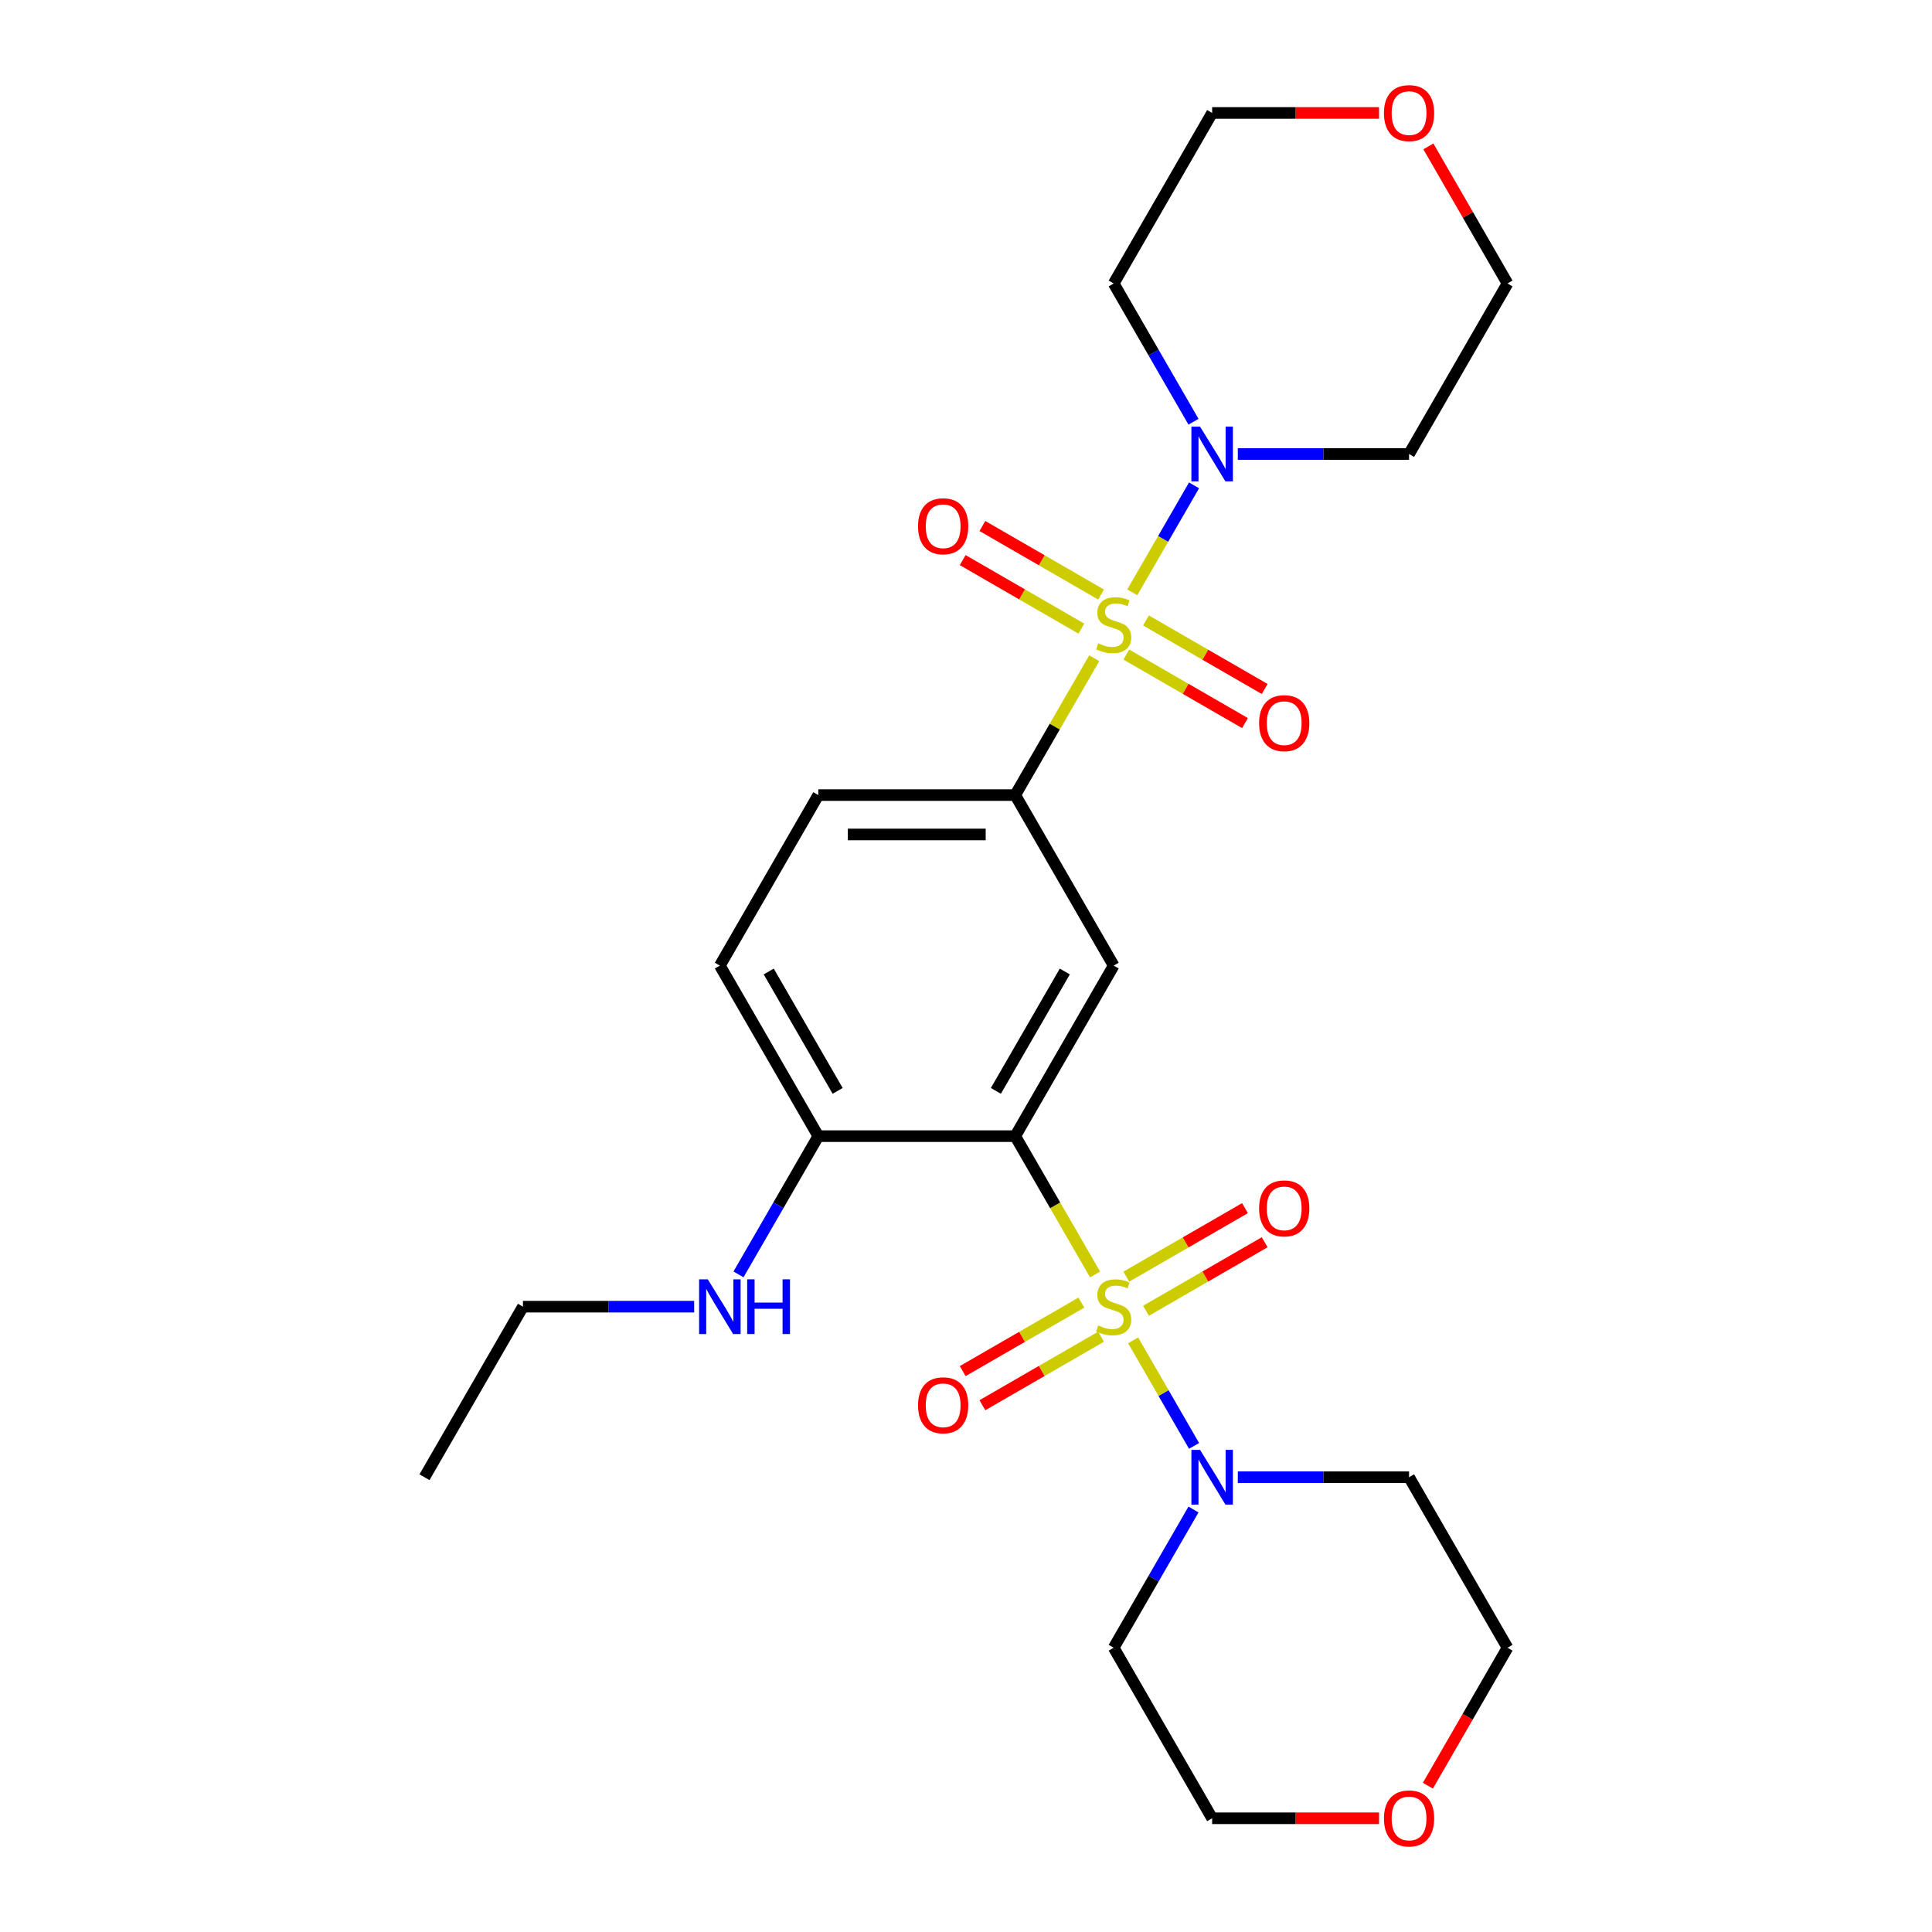 <?xml version='1.0' encoding='iso-8859-1'?>
<svg version='1.1' baseProfile='full'
              xmlns='http://www.w3.org/2000/svg'
                      xmlns:rdkit='http://www.rdkit.org/xml'
                      xmlns:xlink='http://www.w3.org/1999/xlink'
                  xml:space='preserve'
width='1000px' height='1000px' viewBox='0 0 1000 1000'>
<!-- END OF HEADER -->
<rect style='opacity:1.0;fill:#FFFFFF;stroke:none' width='1000' height='1000' x='0' y='0'> </rect>
<path class='bond-1' d='M 566.819,659.667 L 546.15,623.868' style='fill:none;fill-rule:evenodd;stroke:#CCCC00;stroke-width:6px;stroke-linecap:butt;stroke-linejoin:miter;stroke-opacity:1' />
<path class='bond-1' d='M 546.15,623.868 L 525.481,588.068' style='fill:none;fill-rule:evenodd;stroke:#000000;stroke-width:6px;stroke-linecap:butt;stroke-linejoin:miter;stroke-opacity:1' />
<path class='bond-2' d='M 586.504,693.763 L 602.276,721.081' style='fill:none;fill-rule:evenodd;stroke:#CCCC00;stroke-width:6px;stroke-linecap:butt;stroke-linejoin:miter;stroke-opacity:1' />
<path class='bond-2' d='M 602.276,721.081 L 618.047,748.398' style='fill:none;fill-rule:evenodd;stroke:#0000FF;stroke-width:6px;stroke-linecap:butt;stroke-linejoin:miter;stroke-opacity:1' />
<path class='bond-6' d='M 593.166,678.449 L 623.88,660.716' style='fill:none;fill-rule:evenodd;stroke:#CCCC00;stroke-width:6px;stroke-linecap:butt;stroke-linejoin:miter;stroke-opacity:1' />
<path class='bond-6' d='M 623.88,660.716 L 654.593,642.984' style='fill:none;fill-rule:evenodd;stroke:#FF0000;stroke-width:6px;stroke-linecap:butt;stroke-linejoin:miter;stroke-opacity:1' />
<path class='bond-6' d='M 582.974,660.795 L 613.688,643.063' style='fill:none;fill-rule:evenodd;stroke:#CCCC00;stroke-width:6px;stroke-linecap:butt;stroke-linejoin:miter;stroke-opacity:1' />
<path class='bond-6' d='M 613.688,643.063 L 644.401,625.33' style='fill:none;fill-rule:evenodd;stroke:#FF0000;stroke-width:6px;stroke-linecap:butt;stroke-linejoin:miter;stroke-opacity:1' />
<path class='bond-7' d='M 559.718,674.222 L 529.004,691.955' style='fill:none;fill-rule:evenodd;stroke:#CCCC00;stroke-width:6px;stroke-linecap:butt;stroke-linejoin:miter;stroke-opacity:1' />
<path class='bond-7' d='M 529.004,691.955 L 498.291,709.687' style='fill:none;fill-rule:evenodd;stroke:#FF0000;stroke-width:6px;stroke-linecap:butt;stroke-linejoin:miter;stroke-opacity:1' />
<path class='bond-7' d='M 569.91,691.876 L 539.196,709.608' style='fill:none;fill-rule:evenodd;stroke:#CCCC00;stroke-width:6px;stroke-linecap:butt;stroke-linejoin:miter;stroke-opacity:1' />
<path class='bond-7' d='M 539.196,709.608 L 508.483,727.341' style='fill:none;fill-rule:evenodd;stroke:#FF0000;stroke-width:6px;stroke-linecap:butt;stroke-linejoin:miter;stroke-opacity:1' />
<path class='bond-0' d='M 566.38,340.693 L 545.93,376.113' style='fill:none;fill-rule:evenodd;stroke:#CCCC00;stroke-width:6px;stroke-linecap:butt;stroke-linejoin:miter;stroke-opacity:1' />
<path class='bond-0' d='M 545.93,376.113 L 525.481,411.533' style='fill:none;fill-rule:evenodd;stroke:#000000;stroke-width:6px;stroke-linecap:butt;stroke-linejoin:miter;stroke-opacity:1' />
<path class='bond-5' d='M 586.065,306.597 L 602.05,278.911' style='fill:none;fill-rule:evenodd;stroke:#CCCC00;stroke-width:6px;stroke-linecap:butt;stroke-linejoin:miter;stroke-opacity:1' />
<path class='bond-5' d='M 602.05,278.911 L 618.035,251.224' style='fill:none;fill-rule:evenodd;stroke:#0000FF;stroke-width:6px;stroke-linecap:butt;stroke-linejoin:miter;stroke-opacity:1' />
<path class='bond-9' d='M 582.974,338.805 L 613.688,356.538' style='fill:none;fill-rule:evenodd;stroke:#CCCC00;stroke-width:6px;stroke-linecap:butt;stroke-linejoin:miter;stroke-opacity:1' />
<path class='bond-9' d='M 613.688,356.538 L 644.401,374.27' style='fill:none;fill-rule:evenodd;stroke:#FF0000;stroke-width:6px;stroke-linecap:butt;stroke-linejoin:miter;stroke-opacity:1' />
<path class='bond-9' d='M 593.166,321.152 L 623.88,338.884' style='fill:none;fill-rule:evenodd;stroke:#CCCC00;stroke-width:6px;stroke-linecap:butt;stroke-linejoin:miter;stroke-opacity:1' />
<path class='bond-9' d='M 623.88,338.884 L 654.593,356.617' style='fill:none;fill-rule:evenodd;stroke:#FF0000;stroke-width:6px;stroke-linecap:butt;stroke-linejoin:miter;stroke-opacity:1' />
<path class='bond-10' d='M 569.91,307.725 L 539.196,289.992' style='fill:none;fill-rule:evenodd;stroke:#CCCC00;stroke-width:6px;stroke-linecap:butt;stroke-linejoin:miter;stroke-opacity:1' />
<path class='bond-10' d='M 539.196,289.992 L 508.483,272.26' style='fill:none;fill-rule:evenodd;stroke:#FF0000;stroke-width:6px;stroke-linecap:butt;stroke-linejoin:miter;stroke-opacity:1' />
<path class='bond-10' d='M 559.718,325.378 L 529.004,307.646' style='fill:none;fill-rule:evenodd;stroke:#CCCC00;stroke-width:6px;stroke-linecap:butt;stroke-linejoin:miter;stroke-opacity:1' />
<path class='bond-10' d='M 529.004,307.646 L 498.291,289.913' style='fill:none;fill-rule:evenodd;stroke:#FF0000;stroke-width:6px;stroke-linecap:butt;stroke-linejoin:miter;stroke-opacity:1' />
<path class='bond-3' d='M 525.481,588.068 L 576.442,499.8' style='fill:none;fill-rule:evenodd;stroke:#000000;stroke-width:6px;stroke-linecap:butt;stroke-linejoin:miter;stroke-opacity:1' />
<path class='bond-3' d='M 515.471,564.635 L 551.144,502.848' style='fill:none;fill-rule:evenodd;stroke:#000000;stroke-width:6px;stroke-linecap:butt;stroke-linejoin:miter;stroke-opacity:1' />
<path class='bond-8' d='M 525.481,588.068 L 423.558,588.068' style='fill:none;fill-rule:evenodd;stroke:#000000;stroke-width:6px;stroke-linecap:butt;stroke-linejoin:miter;stroke-opacity:1' />
<path class='bond-15' d='M 640.691,764.603 L 685.009,764.603' style='fill:none;fill-rule:evenodd;stroke:#0000FF;stroke-width:6px;stroke-linecap:butt;stroke-linejoin:miter;stroke-opacity:1' />
<path class='bond-15' d='M 685.009,764.603 L 729.326,764.603' style='fill:none;fill-rule:evenodd;stroke:#000000;stroke-width:6px;stroke-linecap:butt;stroke-linejoin:miter;stroke-opacity:1' />
<path class='bond-16' d='M 617.757,781.311 L 597.099,817.091' style='fill:none;fill-rule:evenodd;stroke:#0000FF;stroke-width:6px;stroke-linecap:butt;stroke-linejoin:miter;stroke-opacity:1' />
<path class='bond-16' d='M 597.099,817.091 L 576.442,852.871' style='fill:none;fill-rule:evenodd;stroke:#000000;stroke-width:6px;stroke-linecap:butt;stroke-linejoin:miter;stroke-opacity:1' />
<path class='bond-4' d='M 576.442,499.8 L 525.481,411.533' style='fill:none;fill-rule:evenodd;stroke:#000000;stroke-width:6px;stroke-linecap:butt;stroke-linejoin:miter;stroke-opacity:1' />
<path class='bond-27' d='M 525.481,411.533 L 423.558,411.533' style='fill:none;fill-rule:evenodd;stroke:#000000;stroke-width:6px;stroke-linecap:butt;stroke-linejoin:miter;stroke-opacity:1' />
<path class='bond-27' d='M 510.192,431.917 L 438.846,431.917' style='fill:none;fill-rule:evenodd;stroke:#000000;stroke-width:6px;stroke-linecap:butt;stroke-linejoin:miter;stroke-opacity:1' />
<path class='bond-17' d='M 617.757,218.289 L 597.099,182.509' style='fill:none;fill-rule:evenodd;stroke:#0000FF;stroke-width:6px;stroke-linecap:butt;stroke-linejoin:miter;stroke-opacity:1' />
<path class='bond-17' d='M 597.099,182.509 L 576.442,146.73' style='fill:none;fill-rule:evenodd;stroke:#000000;stroke-width:6px;stroke-linecap:butt;stroke-linejoin:miter;stroke-opacity:1' />
<path class='bond-18' d='M 640.691,234.997 L 685.009,234.997' style='fill:none;fill-rule:evenodd;stroke:#0000FF;stroke-width:6px;stroke-linecap:butt;stroke-linejoin:miter;stroke-opacity:1' />
<path class='bond-18' d='M 685.009,234.997 L 729.326,234.997' style='fill:none;fill-rule:evenodd;stroke:#000000;stroke-width:6px;stroke-linecap:butt;stroke-linejoin:miter;stroke-opacity:1' />
<path class='bond-12' d='M 423.558,588.068 L 372.597,499.8' style='fill:none;fill-rule:evenodd;stroke:#000000;stroke-width:6px;stroke-linecap:butt;stroke-linejoin:miter;stroke-opacity:1' />
<path class='bond-12' d='M 433.567,564.635 L 397.894,502.848' style='fill:none;fill-rule:evenodd;stroke:#000000;stroke-width:6px;stroke-linecap:butt;stroke-linejoin:miter;stroke-opacity:1' />
<path class='bond-19' d='M 423.558,588.068 L 402.901,623.848' style='fill:none;fill-rule:evenodd;stroke:#000000;stroke-width:6px;stroke-linecap:butt;stroke-linejoin:miter;stroke-opacity:1' />
<path class='bond-19' d='M 402.901,623.848 L 382.243,659.627' style='fill:none;fill-rule:evenodd;stroke:#0000FF;stroke-width:6px;stroke-linecap:butt;stroke-linejoin:miter;stroke-opacity:1' />
<path class='bond-11' d='M 423.558,411.533 L 372.597,499.8' style='fill:none;fill-rule:evenodd;stroke:#000000;stroke-width:6px;stroke-linecap:butt;stroke-linejoin:miter;stroke-opacity:1' />
<path class='bond-13' d='M 713.778,941.138 L 670.591,941.138' style='fill:none;fill-rule:evenodd;stroke:#FF0000;stroke-width:6px;stroke-linecap:butt;stroke-linejoin:miter;stroke-opacity:1' />
<path class='bond-13' d='M 670.591,941.138 L 627.403,941.138' style='fill:none;fill-rule:evenodd;stroke:#000000;stroke-width:6px;stroke-linecap:butt;stroke-linejoin:miter;stroke-opacity:1' />
<path class='bond-26' d='M 739.065,924.27 L 759.676,888.57' style='fill:none;fill-rule:evenodd;stroke:#FF0000;stroke-width:6px;stroke-linecap:butt;stroke-linejoin:miter;stroke-opacity:1' />
<path class='bond-26' d='M 759.676,888.57 L 780.287,852.871' style='fill:none;fill-rule:evenodd;stroke:#000000;stroke-width:6px;stroke-linecap:butt;stroke-linejoin:miter;stroke-opacity:1' />
<path class='bond-14' d='M 739.319,75.77 L 759.803,111.25' style='fill:none;fill-rule:evenodd;stroke:#FF0000;stroke-width:6px;stroke-linecap:butt;stroke-linejoin:miter;stroke-opacity:1' />
<path class='bond-14' d='M 759.803,111.25 L 780.287,146.73' style='fill:none;fill-rule:evenodd;stroke:#000000;stroke-width:6px;stroke-linecap:butt;stroke-linejoin:miter;stroke-opacity:1' />
<path class='bond-28' d='M 713.778,58.462 L 670.591,58.462' style='fill:none;fill-rule:evenodd;stroke:#FF0000;stroke-width:6px;stroke-linecap:butt;stroke-linejoin:miter;stroke-opacity:1' />
<path class='bond-28' d='M 670.591,58.462 L 627.403,58.462' style='fill:none;fill-rule:evenodd;stroke:#000000;stroke-width:6px;stroke-linecap:butt;stroke-linejoin:miter;stroke-opacity:1' />
<path class='bond-23' d='M 729.326,764.603 L 780.287,852.871' style='fill:none;fill-rule:evenodd;stroke:#000000;stroke-width:6px;stroke-linecap:butt;stroke-linejoin:miter;stroke-opacity:1' />
<path class='bond-21' d='M 576.442,852.871 L 627.403,941.138' style='fill:none;fill-rule:evenodd;stroke:#000000;stroke-width:6px;stroke-linecap:butt;stroke-linejoin:miter;stroke-opacity:1' />
<path class='bond-20' d='M 576.442,146.73 L 627.403,58.462' style='fill:none;fill-rule:evenodd;stroke:#000000;stroke-width:6px;stroke-linecap:butt;stroke-linejoin:miter;stroke-opacity:1' />
<path class='bond-22' d='M 729.326,234.997 L 780.287,146.73' style='fill:none;fill-rule:evenodd;stroke:#000000;stroke-width:6px;stroke-linecap:butt;stroke-linejoin:miter;stroke-opacity:1' />
<path class='bond-24' d='M 359.309,676.335 L 314.991,676.335' style='fill:none;fill-rule:evenodd;stroke:#0000FF;stroke-width:6px;stroke-linecap:butt;stroke-linejoin:miter;stroke-opacity:1' />
<path class='bond-24' d='M 314.991,676.335 L 270.674,676.335' style='fill:none;fill-rule:evenodd;stroke:#000000;stroke-width:6px;stroke-linecap:butt;stroke-linejoin:miter;stroke-opacity:1' />
<path class='bond-25' d='M 270.674,676.335 L 219.713,764.603' style='fill:none;fill-rule:evenodd;stroke:#000000;stroke-width:6px;stroke-linecap:butt;stroke-linejoin:miter;stroke-opacity:1' />
<path  class='atom-0' d='M 568.442 686.055
Q 568.762 686.175, 570.082 686.735
Q 571.402 687.295, 572.842 687.655
Q 574.322 687.975, 575.762 687.975
Q 578.442 687.975, 580.002 686.695
Q 581.562 685.375, 581.562 683.095
Q 581.562 681.535, 580.762 680.575
Q 580.002 679.615, 578.802 679.095
Q 577.602 678.575, 575.602 677.975
Q 573.082 677.215, 571.562 676.495
Q 570.082 675.775, 569.002 674.255
Q 567.962 672.735, 567.962 670.175
Q 567.962 666.615, 570.362 664.415
Q 572.802 662.215, 577.602 662.215
Q 580.882 662.215, 584.602 663.775
L 583.682 666.855
Q 580.282 665.455, 577.722 665.455
Q 574.962 665.455, 573.442 666.615
Q 571.922 667.735, 571.962 669.695
Q 571.962 671.215, 572.722 672.135
Q 573.522 673.055, 574.642 673.575
Q 575.802 674.095, 577.722 674.695
Q 580.282 675.495, 581.802 676.295
Q 583.322 677.095, 584.402 678.735
Q 585.522 680.335, 585.522 683.095
Q 585.522 687.015, 582.882 689.135
Q 580.282 691.215, 575.922 691.215
Q 573.402 691.215, 571.482 690.655
Q 569.602 690.135, 567.362 689.215
L 568.442 686.055
' fill='#CCCC00'/>
<path  class='atom-1' d='M 568.442 332.985
Q 568.762 333.105, 570.082 333.665
Q 571.402 334.225, 572.842 334.585
Q 574.322 334.905, 575.762 334.905
Q 578.442 334.905, 580.002 333.625
Q 581.562 332.305, 581.562 330.025
Q 581.562 328.465, 580.762 327.505
Q 580.002 326.545, 578.802 326.025
Q 577.602 325.505, 575.602 324.905
Q 573.082 324.145, 571.562 323.425
Q 570.082 322.705, 569.002 321.185
Q 567.962 319.665, 567.962 317.105
Q 567.962 313.545, 570.362 311.345
Q 572.802 309.145, 577.602 309.145
Q 580.882 309.145, 584.602 310.705
L 583.682 313.785
Q 580.282 312.385, 577.722 312.385
Q 574.962 312.385, 573.442 313.545
Q 571.922 314.665, 571.962 316.625
Q 571.962 318.145, 572.722 319.065
Q 573.522 319.985, 574.642 320.505
Q 575.802 321.025, 577.722 321.625
Q 580.282 322.425, 581.802 323.225
Q 583.322 324.025, 584.402 325.665
Q 585.522 327.265, 585.522 330.025
Q 585.522 333.945, 582.882 336.065
Q 580.282 338.145, 575.922 338.145
Q 573.402 338.145, 571.482 337.585
Q 569.602 337.065, 567.362 336.145
L 568.442 332.985
' fill='#CCCC00'/>
<path  class='atom-3' d='M 621.143 750.443
L 630.423 765.443
Q 631.343 766.923, 632.823 769.603
Q 634.303 772.283, 634.383 772.443
L 634.383 750.443
L 638.143 750.443
L 638.143 778.763
L 634.263 778.763
L 624.303 762.363
Q 623.143 760.443, 621.903 758.243
Q 620.703 756.043, 620.343 755.363
L 620.343 778.763
L 616.663 778.763
L 616.663 750.443
L 621.143 750.443
' fill='#0000FF'/>
<path  class='atom-6' d='M 621.143 220.837
L 630.423 235.837
Q 631.343 237.317, 632.823 239.997
Q 634.303 242.677, 634.383 242.837
L 634.383 220.837
L 638.143 220.837
L 638.143 249.157
L 634.263 249.157
L 624.303 232.757
Q 623.143 230.837, 621.903 228.637
Q 620.703 226.437, 620.343 225.757
L 620.343 249.157
L 616.663 249.157
L 616.663 220.837
L 621.143 220.837
' fill='#0000FF'/>
<path  class='atom-7' d='M 651.71 625.454
Q 651.71 618.654, 655.07 614.854
Q 658.43 611.054, 664.71 611.054
Q 670.99 611.054, 674.35 614.854
Q 677.71 618.654, 677.71 625.454
Q 677.71 632.334, 674.31 636.254
Q 670.91 640.134, 664.71 640.134
Q 658.47 640.134, 655.07 636.254
Q 651.71 632.374, 651.71 625.454
M 664.71 636.934
Q 669.03 636.934, 671.35 634.054
Q 673.71 631.134, 673.71 625.454
Q 673.71 619.894, 671.35 617.094
Q 669.03 614.254, 664.71 614.254
Q 660.39 614.254, 658.03 617.054
Q 655.71 619.854, 655.71 625.454
Q 655.71 631.174, 658.03 634.054
Q 660.39 636.934, 664.71 636.934
' fill='#FF0000'/>
<path  class='atom-8' d='M 475.174 727.377
Q 475.174 720.577, 478.534 716.777
Q 481.894 712.977, 488.174 712.977
Q 494.454 712.977, 497.814 716.777
Q 501.174 720.577, 501.174 727.377
Q 501.174 734.257, 497.774 738.177
Q 494.374 742.057, 488.174 742.057
Q 481.934 742.057, 478.534 738.177
Q 475.174 734.297, 475.174 727.377
M 488.174 738.857
Q 492.494 738.857, 494.814 735.977
Q 497.174 733.057, 497.174 727.377
Q 497.174 721.817, 494.814 719.017
Q 492.494 716.177, 488.174 716.177
Q 483.854 716.177, 481.494 718.977
Q 479.174 721.777, 479.174 727.377
Q 479.174 733.097, 481.494 735.977
Q 483.854 738.857, 488.174 738.857
' fill='#FF0000'/>
<path  class='atom-10' d='M 651.71 374.306
Q 651.71 367.506, 655.07 363.706
Q 658.43 359.906, 664.71 359.906
Q 670.99 359.906, 674.35 363.706
Q 677.71 367.506, 677.71 374.306
Q 677.71 381.186, 674.31 385.106
Q 670.91 388.986, 664.71 388.986
Q 658.47 388.986, 655.07 385.106
Q 651.71 381.226, 651.71 374.306
M 664.71 385.786
Q 669.03 385.786, 671.35 382.906
Q 673.71 379.986, 673.71 374.306
Q 673.71 368.746, 671.35 365.946
Q 669.03 363.106, 664.71 363.106
Q 660.39 363.106, 658.03 365.906
Q 655.71 368.706, 655.71 374.306
Q 655.71 380.026, 658.03 382.906
Q 660.39 385.786, 664.71 385.786
' fill='#FF0000'/>
<path  class='atom-11' d='M 475.174 272.384
Q 475.174 265.584, 478.534 261.784
Q 481.894 257.984, 488.174 257.984
Q 494.454 257.984, 497.814 261.784
Q 501.174 265.584, 501.174 272.384
Q 501.174 279.264, 497.774 283.184
Q 494.374 287.064, 488.174 287.064
Q 481.934 287.064, 478.534 283.184
Q 475.174 279.304, 475.174 272.384
M 488.174 283.864
Q 492.494 283.864, 494.814 280.984
Q 497.174 278.064, 497.174 272.384
Q 497.174 266.824, 494.814 264.024
Q 492.494 261.184, 488.174 261.184
Q 483.854 261.184, 481.494 263.984
Q 479.174 266.784, 479.174 272.384
Q 479.174 278.104, 481.494 280.984
Q 483.854 283.864, 488.174 283.864
' fill='#FF0000'/>
<path  class='atom-14' d='M 716.326 941.218
Q 716.326 934.418, 719.686 930.618
Q 723.046 926.818, 729.326 926.818
Q 735.606 926.818, 738.966 930.618
Q 742.326 934.418, 742.326 941.218
Q 742.326 948.098, 738.926 952.018
Q 735.526 955.898, 729.326 955.898
Q 723.086 955.898, 719.686 952.018
Q 716.326 948.138, 716.326 941.218
M 729.326 952.698
Q 733.646 952.698, 735.966 949.818
Q 738.326 946.898, 738.326 941.218
Q 738.326 935.658, 735.966 932.858
Q 733.646 930.018, 729.326 930.018
Q 725.006 930.018, 722.646 932.818
Q 720.326 935.618, 720.326 941.218
Q 720.326 946.938, 722.646 949.818
Q 725.006 952.698, 729.326 952.698
' fill='#FF0000'/>
<path  class='atom-15' d='M 716.326 58.542
Q 716.326 51.742, 719.686 47.942
Q 723.046 44.142, 729.326 44.142
Q 735.606 44.142, 738.966 47.942
Q 742.326 51.742, 742.326 58.542
Q 742.326 65.422, 738.926 69.342
Q 735.526 73.222, 729.326 73.222
Q 723.086 73.222, 719.686 69.342
Q 716.326 65.462, 716.326 58.542
M 729.326 70.022
Q 733.646 70.022, 735.966 67.142
Q 738.326 64.222, 738.326 58.542
Q 738.326 52.982, 735.966 50.182
Q 733.646 47.342, 729.326 47.342
Q 725.006 47.342, 722.646 50.142
Q 720.326 52.942, 720.326 58.542
Q 720.326 64.262, 722.646 67.142
Q 725.006 70.022, 729.326 70.022
' fill='#FF0000'/>
<path  class='atom-20' d='M 366.337 662.175
L 375.617 677.175
Q 376.537 678.655, 378.017 681.335
Q 379.497 684.015, 379.577 684.175
L 379.577 662.175
L 383.337 662.175
L 383.337 690.495
L 379.457 690.495
L 369.497 674.095
Q 368.337 672.175, 367.097 669.975
Q 365.897 667.775, 365.537 667.095
L 365.537 690.495
L 361.857 690.495
L 361.857 662.175
L 366.337 662.175
' fill='#0000FF'/>
<path  class='atom-20' d='M 386.737 662.175
L 390.577 662.175
L 390.577 674.215
L 405.057 674.215
L 405.057 662.175
L 408.897 662.175
L 408.897 690.495
L 405.057 690.495
L 405.057 677.415
L 390.577 677.415
L 390.577 690.495
L 386.737 690.495
L 386.737 662.175
' fill='#0000FF'/>
</svg>
